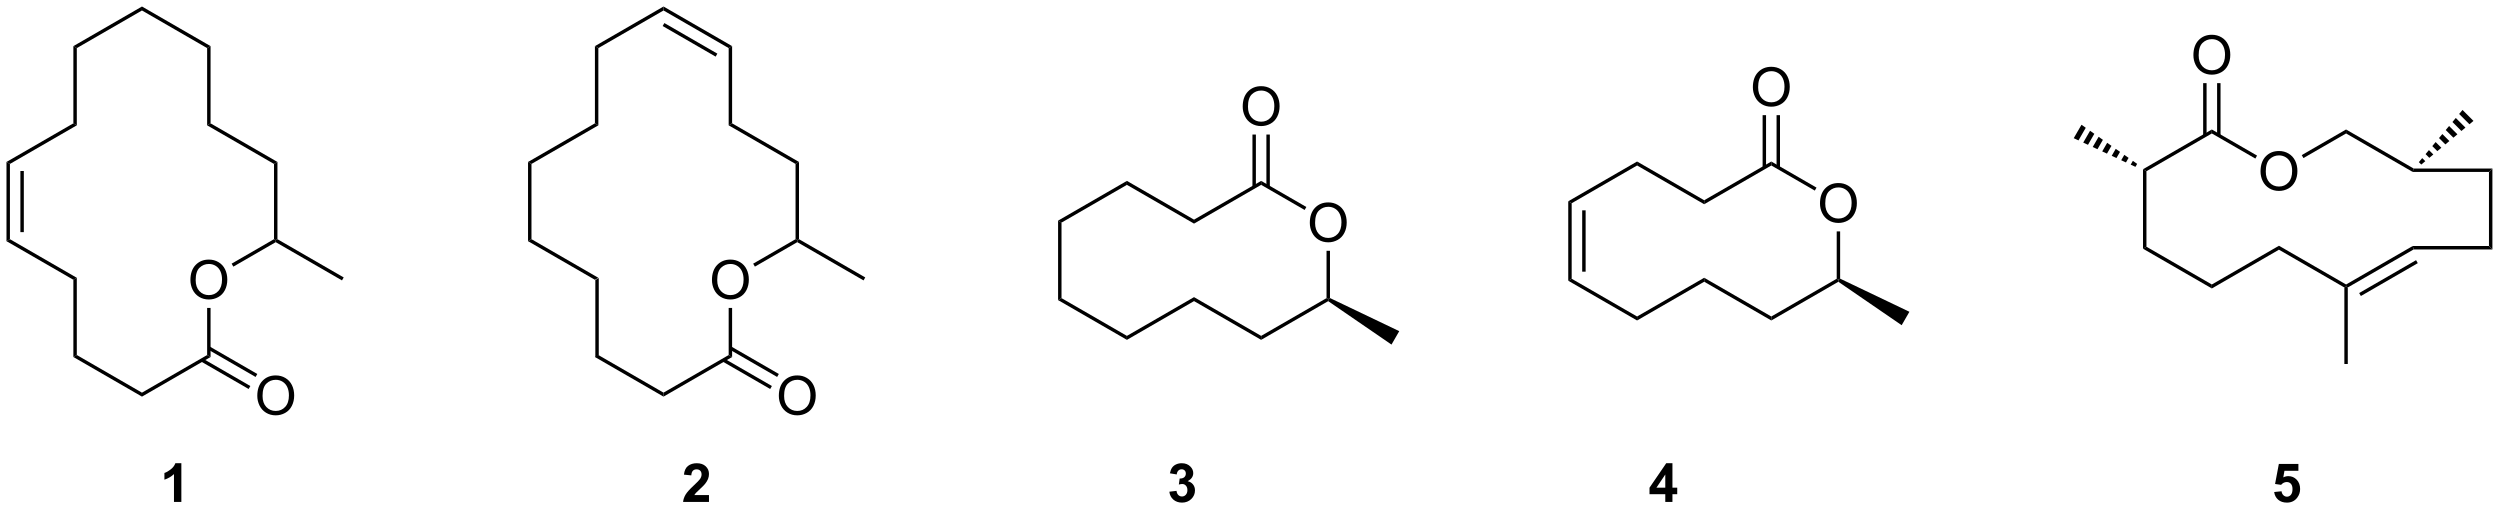 <?xml version="1.0" encoding="UTF-8"?>
<!DOCTYPE svg PUBLIC '-//W3C//DTD SVG 1.0//EN'
          'http://www.w3.org/TR/2001/REC-SVG-20010904/DTD/svg10.dtd'>
<svg stroke-dasharray="none" shape-rendering="auto" xmlns="http://www.w3.org/2000/svg" font-family="'Dialog'" text-rendering="auto" width="509" fill-opacity="1" color-interpolation="auto" color-rendering="auto" preserveAspectRatio="xMidYMid meet" font-size="12px" viewBox="0 0 509 104" fill="black" xmlns:xlink="http://www.w3.org/1999/xlink" stroke="black" image-rendering="auto" stroke-miterlimit="10" stroke-linecap="square" stroke-linejoin="miter" font-style="normal" stroke-width="1" height="104" stroke-dashoffset="0" font-weight="normal" stroke-opacity="1"
><!--Generated by the Batik Graphics2D SVG Generator--><defs id="genericDefs"
  /><g
  ><defs id="defs1"
    ><clipPath clipPathUnits="userSpaceOnUse" id="clipPath1"
      ><path d="M0.633 0.633 L382.361 0.633 L382.361 78.413 L0.633 78.413 L0.633 0.633 Z"
      /></clipPath
      ><clipPath clipPathUnits="userSpaceOnUse" id="clipPath2"
      ><path d="M26.608 15.014 L26.608 90.632 L397.723 90.632 L397.723 15.014 Z"
      /></clipPath
    ></defs
    ><g transform="scale(1.333,1.333) translate(-0.633,-0.633) matrix(1.029,0,0,1.029,-26.736,-14.81)"
    ><path d="M114.965 56.568 L115.475 56.274 L115.475 67.743 L114.965 68.037 Z" stroke="none" clip-path="url(#clipPath2)"
    /></g
    ><g transform="matrix(1.371,0,0,1.371,-36.492,-20.591)"
    ><path d="M114.965 68.037 L115.475 67.743 L125.152 73.33 L125.152 73.919 Z" stroke="none" clip-path="url(#clipPath2)"
    /></g
    ><g transform="matrix(1.371,0,0,1.371,-36.492,-20.591)"
    ><path d="M125.152 73.919 L125.152 73.33 L134.829 67.743 L135.339 68.037 Z" stroke="none" clip-path="url(#clipPath2)"
    /></g
    ><g transform="matrix(1.371,0,0,1.371,-36.492,-20.591)"
    ><path d="M132.347 56.607 Q132.347 55.18 133.113 54.375 Q133.879 53.568 135.089 53.568 Q135.881 53.568 136.517 53.948 Q137.155 54.326 137.488 55.003 Q137.824 55.68 137.824 56.539 Q137.824 57.412 137.472 58.099 Q137.121 58.787 136.475 59.141 Q135.832 59.495 135.084 59.495 Q134.277 59.495 133.639 59.104 Q133.004 58.711 132.675 58.037 Q132.347 57.36 132.347 56.607 ZM133.129 56.617 Q133.129 57.654 133.683 58.25 Q134.241 58.844 135.082 58.844 Q135.936 58.844 136.488 58.242 Q137.043 57.641 137.043 56.537 Q137.043 55.836 136.806 55.315 Q136.569 54.794 136.113 54.508 Q135.66 54.219 135.092 54.219 Q134.287 54.219 133.707 54.774 Q133.129 55.326 133.129 56.617 Z" stroke="none" clip-path="url(#clipPath2)"
    /></g
    ><g transform="matrix(1.371,0,0,1.371,-36.492,-20.591)"
    ><path d="M135.339 68.037 L134.829 67.743 L134.829 60.752 L135.339 60.752 Z" stroke="none" clip-path="url(#clipPath2)"
    /></g
    ><g transform="matrix(1.371,0,0,1.371,-36.492,-20.591)"
    ><path d="M115.475 56.274 L114.965 56.568 L105.033 50.834 L105.543 50.539 Z" stroke="none" clip-path="url(#clipPath2)"
    /></g
    ><g transform="matrix(1.371,0,0,1.371,-36.492,-20.591)"
    ><path d="M105.543 50.539 L105.033 50.834 L105.033 39.071 L105.543 39.365 Z" stroke="none" clip-path="url(#clipPath2)"
    /></g
    ><g transform="matrix(1.371,0,0,1.371,-36.492,-20.591)"
    ><path d="M105.543 39.365 L105.033 39.071 L114.965 33.336 L115.475 33.631 Z" stroke="none" clip-path="url(#clipPath2)"
    /></g
    ><g transform="matrix(1.371,0,0,1.371,-36.492,-20.591)"
    ><path d="M115.475 33.631 L114.965 33.336 L114.965 21.868 L115.475 22.162 Z" stroke="none" clip-path="url(#clipPath2)"
    /></g
    ><g transform="matrix(1.371,0,0,1.371,-36.492,-20.591)"
    ><path d="M115.475 22.162 L114.965 21.868 L125.152 15.986 L125.152 16.575 Z" stroke="none" clip-path="url(#clipPath2)"
    /></g
    ><g transform="matrix(1.371,0,0,1.371,-36.492,-20.591)"
    ><path d="M125.152 16.575 L125.152 15.986 L135.339 21.868 L134.829 22.162 ZM125.025 18.885 L132.892 23.428 L133.148 22.986 L125.28 18.443 Z" stroke="none" clip-path="url(#clipPath2)"
    /></g
    ><g transform="matrix(1.371,0,0,1.371,-36.492,-20.591)"
    ><path d="M134.829 22.162 L135.339 21.868 L135.339 33.336 L134.829 33.631 Z" stroke="none" clip-path="url(#clipPath2)"
    /></g
    ><g transform="matrix(1.371,0,0,1.371,-36.492,-20.591)"
    ><path d="M142.279 73.81 Q142.279 72.383 143.045 71.578 Q143.811 70.771 145.022 70.771 Q145.813 70.771 146.449 71.151 Q147.087 71.529 147.42 72.206 Q147.756 72.883 147.756 73.742 Q147.756 74.615 147.404 75.302 Q147.053 75.99 146.407 76.344 Q145.764 76.698 145.016 76.698 Q144.209 76.698 143.571 76.308 Q142.936 75.914 142.607 75.24 Q142.279 74.563 142.279 73.81 ZM143.061 73.82 Q143.061 74.857 143.615 75.453 Q144.173 76.047 145.014 76.047 Q145.868 76.047 146.42 75.445 Q146.975 74.844 146.975 73.74 Q146.975 73.039 146.738 72.519 Q146.501 71.998 146.045 71.711 Q145.592 71.422 145.024 71.422 Q144.22 71.422 143.639 71.977 Q143.061 72.529 143.061 73.82 Z" stroke="none" clip-path="url(#clipPath2)"
    /></g
    ><g transform="matrix(1.371,0,0,1.371,-36.492,-20.591)"
    ><path d="M133.924 68.707 L140.992 72.787 L141.247 72.345 L134.18 68.265 ZM134.957 66.919 L142.024 70.999 L142.279 70.557 L135.212 66.477 Z" stroke="none" clip-path="url(#clipPath2)"
    /></g
    ><g transform="matrix(1.371,0,0,1.371,-36.492,-20.591)"
    ><path d="M138.722 54.615 L138.467 54.173 L144.761 50.539 L145.016 50.687 L145.016 50.981 Z" stroke="none" clip-path="url(#clipPath2)"
    /></g
    ><g transform="matrix(1.371,0,0,1.371,-36.492,-20.591)"
    ><path d="M134.829 33.631 L135.339 33.336 L145.272 39.071 L144.761 39.365 Z" stroke="none" clip-path="url(#clipPath2)"
    /></g
    ><g transform="matrix(1.371,0,0,1.371,-36.492,-20.591)"
    ><path d="M144.761 39.365 L145.272 39.071 L145.272 50.539 L145.016 50.687 L144.761 50.539 Z" stroke="none" clip-path="url(#clipPath2)"
    /></g
    ><g transform="matrix(1.371,0,0,1.371,-36.492,-20.591)"
    ><path d="M53.549 89.56 L52.453 89.56 L52.453 85.422 Q51.851 85.985 51.034 86.256 L51.034 85.258 Q51.463 85.118 51.966 84.727 Q52.471 84.334 52.659 83.81 L53.549 83.81 L53.549 89.56 Z" stroke="none" clip-path="url(#clipPath2)"
    /></g
    ><g transform="matrix(1.371,0,0,1.371,-36.492,-20.591)"
    ><path d="M145.016 50.981 L145.016 50.687 L145.272 50.539 L155.111 56.22 L154.856 56.662 Z" stroke="none" clip-path="url(#clipPath2)"
    /></g
    ><g transform="matrix(1.371,0,0,1.371,-36.492,-20.591)"
    ><path d="M37.513 56.568 L38.023 56.274 L38.023 67.743 L37.513 68.037 Z" stroke="none" clip-path="url(#clipPath2)"
    /></g
    ><g transform="matrix(1.371,0,0,1.371,-36.492,-20.591)"
    ><path d="M37.513 68.037 L38.023 67.743 L47.7 73.33 L47.7 73.919 Z" stroke="none" clip-path="url(#clipPath2)"
    /></g
    ><g transform="matrix(1.371,0,0,1.371,-36.492,-20.591)"
    ><path d="M47.7 73.919 L47.7 73.33 L57.377 67.743 L57.887 68.037 Z" stroke="none" clip-path="url(#clipPath2)"
    /></g
    ><g transform="matrix(1.371,0,0,1.371,-36.492,-20.591)"
    ><path d="M54.895 56.607 Q54.895 55.18 55.661 54.375 Q56.426 53.568 57.637 53.568 Q58.429 53.568 59.064 53.948 Q59.702 54.326 60.036 55.003 Q60.372 55.68 60.372 56.539 Q60.372 57.412 60.02 58.099 Q59.669 58.787 59.023 59.141 Q58.38 59.495 57.632 59.495 Q56.825 59.495 56.187 59.104 Q55.551 58.711 55.223 58.037 Q54.895 57.36 54.895 56.607 ZM55.676 56.617 Q55.676 57.654 56.231 58.25 Q56.788 58.844 57.63 58.844 Q58.484 58.844 59.036 58.242 Q59.59 57.641 59.59 56.537 Q59.59 55.836 59.353 55.315 Q59.117 54.794 58.661 54.508 Q58.208 54.219 57.64 54.219 Q56.835 54.219 56.255 54.774 Q55.676 55.326 55.676 56.617 Z" stroke="none" clip-path="url(#clipPath2)"
    /></g
    ><g transform="matrix(1.371,0,0,1.371,-36.492,-20.591)"
    ><path d="M57.887 68.037 L57.377 67.743 L57.377 60.752 L57.887 60.752 Z" stroke="none" clip-path="url(#clipPath2)"
    /></g
    ><g transform="matrix(1.371,0,0,1.371,-36.492,-20.591)"
    ><path d="M38.023 56.274 L37.513 56.568 L27.58 50.834 L28.091 50.539 Z" stroke="none" clip-path="url(#clipPath2)"
    /></g
    ><g transform="matrix(1.371,0,0,1.371,-36.492,-20.591)"
    ><path d="M28.091 50.539 L27.58 50.834 L27.58 39.071 L28.091 39.365 ZM30.155 49.495 L30.155 40.41 L29.645 40.41 L29.645 49.495 Z" stroke="none" clip-path="url(#clipPath2)"
    /></g
    ><g transform="matrix(1.371,0,0,1.371,-36.492,-20.591)"
    ><path d="M28.091 39.365 L27.58 39.071 L37.513 33.336 L38.023 33.631 Z" stroke="none" clip-path="url(#clipPath2)"
    /></g
    ><g transform="matrix(1.371,0,0,1.371,-36.492,-20.591)"
    ><path d="M38.023 33.631 L37.513 33.336 L37.513 21.868 L38.023 22.162 Z" stroke="none" clip-path="url(#clipPath2)"
    /></g
    ><g transform="matrix(1.371,0,0,1.371,-36.492,-20.591)"
    ><path d="M38.023 22.162 L37.513 21.868 L47.7 15.986 L47.7 16.575 Z" stroke="none" clip-path="url(#clipPath2)"
    /></g
    ><g transform="matrix(1.371,0,0,1.371,-36.492,-20.591)"
    ><path d="M47.7 16.575 L47.7 15.986 L57.887 21.868 L57.377 22.162 Z" stroke="none" clip-path="url(#clipPath2)"
    /></g
    ><g transform="matrix(1.371,0,0,1.371,-36.492,-20.591)"
    ><path d="M57.377 22.162 L57.887 21.868 L57.887 33.336 L57.377 33.631 Z" stroke="none" clip-path="url(#clipPath2)"
    /></g
    ><g transform="matrix(1.371,0,0,1.371,-36.492,-20.591)"
    ><path d="M64.827 73.81 Q64.827 72.383 65.593 71.578 Q66.359 70.771 67.57 70.771 Q68.361 70.771 68.997 71.151 Q69.635 71.529 69.968 72.206 Q70.304 72.883 70.304 73.742 Q70.304 74.615 69.952 75.302 Q69.601 75.99 68.955 76.344 Q68.312 76.698 67.564 76.698 Q66.757 76.698 66.119 76.308 Q65.484 75.914 65.155 75.24 Q64.827 74.563 64.827 73.81 ZM65.609 73.82 Q65.609 74.857 66.163 75.453 Q66.721 76.047 67.562 76.047 Q68.416 76.047 68.968 75.445 Q69.523 74.844 69.523 73.74 Q69.523 73.039 69.286 72.519 Q69.049 71.998 68.593 71.711 Q68.14 71.422 67.572 71.422 Q66.767 71.422 66.187 71.977 Q65.609 72.529 65.609 73.82 Z" stroke="none" clip-path="url(#clipPath2)"
    /></g
    ><g transform="matrix(1.371,0,0,1.371,-36.492,-20.591)"
    ><path d="M56.472 68.707 L63.54 72.787 L63.795 72.345 L56.727 68.265 ZM57.505 66.919 L64.572 70.999 L64.827 70.557 L57.76 66.477 Z" stroke="none" clip-path="url(#clipPath2)"
    /></g
    ><g transform="matrix(1.371,0,0,1.371,-36.492,-20.591)"
    ><path d="M61.27 54.615 L61.015 54.173 L67.309 50.539 L67.564 50.687 L67.564 50.981 Z" stroke="none" clip-path="url(#clipPath2)"
    /></g
    ><g transform="matrix(1.371,0,0,1.371,-36.492,-20.591)"
    ><path d="M57.377 33.631 L57.887 33.336 L67.819 39.071 L67.309 39.365 Z" stroke="none" clip-path="url(#clipPath2)"
    /></g
    ><g transform="matrix(1.371,0,0,1.371,-36.492,-20.591)"
    ><path d="M67.309 39.365 L67.819 39.071 L67.819 50.539 L67.564 50.687 L67.309 50.539 Z" stroke="none" clip-path="url(#clipPath2)"
    /></g
    ><g transform="matrix(1.371,0,0,1.371,-36.492,-20.591)"
    ><path d="M67.564 50.981 L67.564 50.687 L67.819 50.539 L77.659 56.22 L77.404 56.662 Z" stroke="none" clip-path="url(#clipPath2)"
    /></g
    ><g transform="matrix(1.371,0,0,1.371,-36.492,-20.591)"
    ><path d="M131.904 88.54 L131.904 89.56 L128.058 89.56 Q128.12 88.982 128.433 88.464 Q128.745 87.946 129.667 87.092 Q130.409 86.399 130.576 86.154 Q130.803 85.813 130.803 85.482 Q130.803 85.115 130.605 84.917 Q130.409 84.719 130.06 84.719 Q129.717 84.719 129.513 84.927 Q129.31 85.133 129.279 85.615 L128.185 85.506 Q128.284 84.599 128.8 84.206 Q129.316 83.81 130.089 83.81 Q130.935 83.81 131.42 84.269 Q131.904 84.724 131.904 85.404 Q131.904 85.79 131.766 86.141 Q131.628 86.49 131.326 86.873 Q131.128 87.125 130.607 87.602 Q130.089 88.079 129.948 88.235 Q129.81 88.391 129.725 88.54 L131.904 88.54 Z" stroke="none" clip-path="url(#clipPath2)"
    /></g
    ><g transform="matrix(1.371,0,0,1.371,-36.492,-20.591)"
    ><path d="M183.747 47.784 L184.257 48.078 L184.257 59.293 L183.747 59.587 Z" stroke="none" clip-path="url(#clipPath2)"
    /></g
    ><g transform="matrix(1.371,0,0,1.371,-36.492,-20.591)"
    ><path d="M183.747 59.587 L184.257 59.293 L193.969 64.9 L193.969 65.489 Z" stroke="none" clip-path="url(#clipPath2)"
    /></g
    ><g transform="matrix(1.371,0,0,1.371,-36.492,-20.591)"
    ><path d="M193.969 65.489 L193.969 64.9 L203.936 59.145 L203.936 59.734 Z" stroke="none" clip-path="url(#clipPath2)"
    /></g
    ><g transform="matrix(1.371,0,0,1.371,-36.492,-20.591)"
    ><path d="M203.936 47.637 L203.936 48.226 L193.969 42.471 L193.969 41.882 Z" stroke="none" clip-path="url(#clipPath2)"
    /></g
    ><g transform="matrix(1.371,0,0,1.371,-36.492,-20.591)"
    ><path d="M193.969 41.882 L193.969 42.471 L184.257 48.078 L183.747 47.784 Z" stroke="none" clip-path="url(#clipPath2)"
    /></g
    ><g transform="matrix(1.371,0,0,1.371,-36.492,-20.591)"
    ><path d="M221.132 48.117 Q221.132 46.69 221.898 45.885 Q222.664 45.078 223.875 45.078 Q224.666 45.078 225.302 45.458 Q225.94 45.836 226.273 46.513 Q226.609 47.19 226.609 48.049 Q226.609 48.922 226.257 49.609 Q225.906 50.297 225.26 50.651 Q224.617 51.005 223.869 51.005 Q223.062 51.005 222.424 50.614 Q221.789 50.221 221.461 49.547 Q221.132 48.87 221.132 48.117 ZM221.914 48.128 Q221.914 49.164 222.469 49.76 Q223.026 50.354 223.867 50.354 Q224.721 50.354 225.273 49.753 Q225.828 49.151 225.828 48.047 Q225.828 47.346 225.591 46.825 Q225.354 46.305 224.898 46.018 Q224.445 45.729 223.877 45.729 Q223.073 45.729 222.492 46.284 Q221.914 46.836 221.914 48.128 Z" stroke="none" clip-path="url(#clipPath2)"
    /></g
    ><g transform="matrix(1.371,0,0,1.371,-36.492,-20.591)"
    ><path d="M203.936 59.734 L203.936 59.145 L213.903 64.9 L213.903 65.489 Z" stroke="none" clip-path="url(#clipPath2)"
    /></g
    ><g transform="matrix(1.371,0,0,1.371,-36.492,-20.591)"
    ><path d="M213.903 65.489 L213.903 64.9 L223.614 59.293 L223.869 59.44 L223.859 59.741 Z" stroke="none" clip-path="url(#clipPath2)"
    /></g
    ><g transform="matrix(1.371,0,0,1.371,-36.492,-20.591)"
    ><path d="M224.125 59.28 L223.869 59.44 L223.614 59.293 L223.614 52.262 L224.125 52.262 Z" stroke="none" clip-path="url(#clipPath2)"
    /></g
    ><g transform="matrix(1.371,0,0,1.371,-36.492,-20.591)"
    ><path d="M220.616 45.758 L220.361 46.2 L213.903 42.471 L213.903 41.882 Z" stroke="none" clip-path="url(#clipPath2)"
    /></g
    ><g transform="matrix(1.371,0,0,1.371,-36.492,-20.591)"
    ><path d="M213.903 41.882 L213.903 42.471 L203.936 48.226 L203.936 47.637 Z" stroke="none" clip-path="url(#clipPath2)"
    /></g
    ><g transform="matrix(1.371,0,0,1.371,-36.492,-20.591)"
    ><path d="M223.859 59.741 L223.869 59.44 L224.125 59.28 L234.412 64.198 L233.261 66.191 Z" stroke="none" clip-path="url(#clipPath2)"
    /></g
    ><g transform="matrix(1.371,0,0,1.371,-36.492,-20.591)"
    ><path d="M211.166 30.854 Q211.166 29.427 211.931 28.622 Q212.697 27.815 213.908 27.815 Q214.7 27.815 215.335 28.195 Q215.973 28.573 216.306 29.25 Q216.642 29.927 216.642 30.786 Q216.642 31.659 216.291 32.346 Q215.939 33.034 215.293 33.388 Q214.65 33.742 213.903 33.742 Q213.095 33.742 212.457 33.352 Q211.822 32.958 211.494 32.284 Q211.166 31.607 211.166 30.854 ZM211.947 30.865 Q211.947 31.901 212.502 32.497 Q213.059 33.091 213.9 33.091 Q214.754 33.091 215.306 32.49 Q215.861 31.888 215.861 30.784 Q215.861 30.083 215.624 29.562 Q215.387 29.042 214.931 28.755 Q214.478 28.466 213.911 28.466 Q213.106 28.466 212.525 29.021 Q211.947 29.573 211.947 30.865 Z" stroke="none" clip-path="url(#clipPath2)"
    /></g
    ><g transform="matrix(1.371,0,0,1.371,-36.492,-20.591)"
    ><path d="M215.194 42.775 L215.194 34.999 L214.683 34.999 L214.683 42.775 ZM213.122 42.775 L213.122 34.999 L212.612 34.999 L212.612 42.775 Z" stroke="none" clip-path="url(#clipPath2)"
    /></g
    ><g transform="matrix(1.371,0,0,1.371,-36.492,-20.591)"
    ><path d="M259.509 44.907 L260.019 45.201 L260.019 56.415 L259.509 56.71 ZM261.58 46.25 L261.58 55.366 L262.091 55.366 L262.091 46.25 Z" stroke="none" clip-path="url(#clipPath2)"
    /></g
    ><g transform="matrix(1.371,0,0,1.371,-36.492,-20.591)"
    ><path d="M259.509 56.71 L260.019 56.415 L269.731 62.022 L269.731 62.611 Z" stroke="none" clip-path="url(#clipPath2)"
    /></g
    ><g transform="matrix(1.371,0,0,1.371,-36.492,-20.591)"
    ><path d="M269.731 62.611 L269.731 62.022 L279.698 56.268 L279.698 56.857 Z" stroke="none" clip-path="url(#clipPath2)"
    /></g
    ><g transform="matrix(1.371,0,0,1.371,-36.492,-20.591)"
    ><path d="M279.698 44.759 L279.698 45.348 L269.731 39.594 L269.731 39.005 Z" stroke="none" clip-path="url(#clipPath2)"
    /></g
    ><g transform="matrix(1.371,0,0,1.371,-36.492,-20.591)"
    ><path d="M269.731 39.005 L269.731 39.594 L260.019 45.201 L259.509 44.907 Z" stroke="none" clip-path="url(#clipPath2)"
    /></g
    ><g transform="matrix(1.371,0,0,1.371,-36.492,-20.591)"
    ><path d="M296.894 45.24 Q296.894 43.813 297.66 43.008 Q298.426 42.201 299.637 42.201 Q300.428 42.201 301.064 42.581 Q301.702 42.958 302.035 43.636 Q302.371 44.313 302.371 45.172 Q302.371 46.044 302.019 46.732 Q301.668 47.419 301.022 47.773 Q300.379 48.128 299.631 48.128 Q298.824 48.128 298.186 47.737 Q297.551 47.344 297.222 46.669 Q296.894 45.992 296.894 45.24 ZM297.676 45.25 Q297.676 46.286 298.23 46.883 Q298.788 47.477 299.629 47.477 Q300.483 47.477 301.035 46.875 Q301.59 46.273 301.59 45.169 Q301.59 44.469 301.353 43.948 Q301.116 43.427 300.66 43.141 Q300.207 42.852 299.639 42.852 Q298.834 42.852 298.254 43.406 Q297.676 43.958 297.676 45.25 Z" stroke="none" clip-path="url(#clipPath2)"
    /></g
    ><g transform="matrix(1.371,0,0,1.371,-36.492,-20.591)"
    ><path d="M279.698 56.857 L279.698 56.268 L289.664 62.022 L289.664 62.611 Z" stroke="none" clip-path="url(#clipPath2)"
    /></g
    ><g transform="matrix(1.371,0,0,1.371,-36.492,-20.591)"
    ><path d="M289.664 62.611 L289.664 62.022 L299.376 56.415 L299.631 56.562 L299.62 56.863 Z" stroke="none" clip-path="url(#clipPath2)"
    /></g
    ><g transform="matrix(1.371,0,0,1.371,-36.492,-20.591)"
    ><path d="M299.886 56.402 L299.631 56.562 L299.376 56.415 L299.376 49.384 L299.886 49.384 Z" stroke="none" clip-path="url(#clipPath2)"
    /></g
    ><g transform="matrix(1.371,0,0,1.371,-36.492,-20.591)"
    ><path d="M296.378 42.881 L296.123 43.323 L289.664 39.594 L289.664 39.005 Z" stroke="none" clip-path="url(#clipPath2)"
    /></g
    ><g transform="matrix(1.371,0,0,1.371,-36.492,-20.591)"
    ><path d="M289.664 39.005 L289.664 39.594 L279.698 45.348 L279.698 44.759 Z" stroke="none" clip-path="url(#clipPath2)"
    /></g
    ><g transform="matrix(1.371,0,0,1.371,-36.492,-20.591)"
    ><path d="M299.62 56.863 L299.631 56.562 L299.886 56.402 L310.173 61.32 L309.023 63.313 Z" stroke="none" clip-path="url(#clipPath2)"
    /></g
    ><g transform="matrix(1.371,0,0,1.371,-36.492,-20.591)"
    ><path d="M286.927 27.977 Q286.927 26.55 287.693 25.745 Q288.459 24.938 289.67 24.938 Q290.461 24.938 291.097 25.318 Q291.735 25.695 292.068 26.372 Q292.404 27.05 292.404 27.909 Q292.404 28.781 292.052 29.469 Q291.701 30.156 291.055 30.511 Q290.412 30.865 289.664 30.865 Q288.857 30.865 288.219 30.474 Q287.584 30.081 287.256 29.406 Q286.927 28.729 286.927 27.977 ZM287.709 27.987 Q287.709 29.023 288.263 29.62 Q288.821 30.214 289.662 30.214 Q290.516 30.214 291.068 29.612 Q291.623 29.011 291.623 27.906 Q291.623 27.206 291.386 26.685 Q291.149 26.164 290.693 25.878 Q290.24 25.589 289.672 25.589 Q288.868 25.589 288.287 26.143 Q287.709 26.695 287.709 27.987 Z" stroke="none" clip-path="url(#clipPath2)"
    /></g
    ><g transform="matrix(1.371,0,0,1.371,-36.492,-20.591)"
    ><path d="M290.955 39.897 L290.955 32.121 L290.445 32.121 L290.445 39.897 ZM288.884 39.897 L288.884 32.121 L288.373 32.121 L288.373 39.897 Z" stroke="none" clip-path="url(#clipPath2)"
    /></g
    ><g transform="matrix(1.371,0,0,1.371,-36.492,-20.591)"
    ><path d="M362.316 40.484 Q362.316 39.057 363.082 38.252 Q363.847 37.445 365.058 37.445 Q365.85 37.445 366.485 37.825 Q367.123 38.203 367.457 38.88 Q367.793 39.557 367.793 40.416 Q367.793 41.289 367.441 41.976 Q367.089 42.664 366.443 43.018 Q365.8 43.372 365.053 43.372 Q364.246 43.372 363.608 42.981 Q362.972 42.588 362.644 41.914 Q362.316 41.237 362.316 40.484 ZM363.097 40.495 Q363.097 41.531 363.652 42.127 Q364.209 42.721 365.05 42.721 Q365.904 42.721 366.457 42.12 Q367.011 41.518 367.011 40.414 Q367.011 39.713 366.774 39.192 Q366.537 38.672 366.082 38.385 Q365.628 38.096 365.061 38.096 Q364.256 38.096 363.675 38.651 Q363.097 39.203 363.097 40.495 Z" stroke="none" clip-path="url(#clipPath2)"
    /></g
    ><g transform="matrix(1.371,0,0,1.371,-36.492,-20.591)"
    ><path d="M344.864 40.151 L345.375 40.445 L345.375 51.66 L344.864 51.954 Z" stroke="none" clip-path="url(#clipPath2)"
    /></g
    ><g transform="matrix(1.371,0,0,1.371,-36.492,-20.591)"
    ><path d="M344.864 51.954 L345.375 51.66 L355.086 57.267 L355.086 57.856 Z" stroke="none" clip-path="url(#clipPath2)"
    /></g
    ><g transform="matrix(1.371,0,0,1.371,-36.492,-20.591)"
    ><path d="M355.086 57.856 L355.086 57.267 L365.053 51.512 L365.053 52.101 Z" stroke="none" clip-path="url(#clipPath2)"
    /></g
    ><g transform="matrix(1.371,0,0,1.371,-36.492,-20.591)"
    ><path d="M361.8 38.125 L361.545 38.567 L355.086 34.838 L355.086 34.249 Z" stroke="none" clip-path="url(#clipPath2)"
    /></g
    ><g transform="matrix(1.371,0,0,1.371,-36.492,-20.591)"
    ><path d="M355.086 34.249 L355.086 34.838 L345.375 40.445 L344.864 40.151 Z" stroke="none" clip-path="url(#clipPath2)"
    /></g
    ><g transform="matrix(1.371,0,0,1.371,-36.492,-20.591)"
    ><path d="M343.74 39.796 L343.035 39.469 L343.359 38.908 L343.995 39.354 ZM342.33 39.142 L341.625 38.814 L342.087 38.014 L342.723 38.461 ZM340.921 38.487 L340.216 38.159 L340.815 37.121 L341.451 37.568 ZM339.511 37.832 L338.806 37.505 L339.543 36.227 L340.179 36.674 ZM338.101 37.177 L337.396 36.85 L338.272 35.334 L338.908 35.781 ZM336.692 36.523 L335.987 36.195 L337 34.441 L337.636 34.887 ZM335.282 35.868 L334.577 35.54 L335.728 33.547 L336.364 33.994 Z" stroke="none" clip-path="url(#clipPath2)"
    /></g
    ><g transform="matrix(1.371,0,0,1.371,-36.492,-20.591)"
    ><path d="M352.349 23.221 Q352.349 21.794 353.115 20.989 Q353.88 20.182 355.091 20.182 Q355.883 20.182 356.518 20.562 Q357.156 20.94 357.49 21.617 Q357.826 22.294 357.826 23.153 Q357.826 24.026 357.474 24.713 Q357.123 25.401 356.477 25.755 Q355.834 26.109 355.086 26.109 Q354.279 26.109 353.641 25.718 Q353.005 25.325 352.677 24.651 Q352.349 23.974 352.349 23.221 ZM353.13 23.232 Q353.13 24.268 353.685 24.864 Q354.242 25.458 355.084 25.458 Q355.938 25.458 356.49 24.857 Q357.044 24.255 357.044 23.151 Q357.044 22.45 356.807 21.929 Q356.57 21.409 356.115 21.122 Q355.662 20.833 355.094 20.833 Q354.289 20.833 353.709 21.388 Q353.13 21.94 353.13 23.232 Z" stroke="none" clip-path="url(#clipPath2)"
    /></g
    ><g transform="matrix(1.371,0,0,1.371,-36.492,-20.591)"
    ><path d="M356.377 35.142 L356.377 27.366 L355.867 27.366 L355.867 35.142 ZM354.305 35.142 L354.305 27.366 L353.795 27.366 L353.795 35.142 Z" stroke="none" clip-path="url(#clipPath2)"
    /></g
    ><g transform="matrix(1.371,0,0,1.371,-36.492,-20.591)"
    ><path d="M365.053 52.101 L365.053 51.512 L375.02 57.267 L375.02 57.561 L374.765 57.708 Z" stroke="none" clip-path="url(#clipPath2)"
    /></g
    ><g transform="matrix(1.371,0,0,1.371,-36.492,-20.591)"
    ><path d="M375.275 57.708 L375.02 57.561 L375.02 57.267 L384.918 51.552 L385.055 52.062 ZM377.219 58.978 L385.669 54.099 L385.414 53.657 L376.964 58.536 Z" stroke="none" clip-path="url(#clipPath2)"
    /></g
    ><g transform="matrix(1.371,0,0,1.371,-36.492,-20.591)"
    ><path d="M374.765 57.708 L375.02 57.561 L375.275 57.708 L375.275 69.07 L374.765 69.07 Z" stroke="none" clip-path="url(#clipPath2)"
    /></g
    ><g transform="matrix(1.371,0,0,1.371,-36.492,-20.591)"
    ><path d="M385.055 52.062 L384.918 51.552 L396.24 51.552 L396.75 52.062 Z" stroke="none" clip-path="url(#clipPath2)"
    /></g
    ><g transform="matrix(1.371,0,0,1.371,-36.492,-20.591)"
    ><path d="M396.75 52.062 L396.24 51.552 L396.24 40.553 L396.75 40.043 Z" stroke="none" clip-path="url(#clipPath2)"
    /></g
    ><g transform="matrix(1.371,0,0,1.371,-36.492,-20.591)"
    ><path d="M396.75 40.043 L396.24 40.553 L384.918 40.553 L385.055 40.043 Z" stroke="none" clip-path="url(#clipPath2)"
    /></g
    ><g transform="matrix(1.371,0,0,1.371,-36.492,-20.591)"
    ><path d="M368.691 38.492 L368.436 38.05 L375.02 34.249 L375.02 34.838 Z" stroke="none" clip-path="url(#clipPath2)"
    /></g
    ><g transform="matrix(1.371,0,0,1.371,-36.492,-20.591)"
    ><path d="M375.02 34.838 L375.02 34.249 L385.055 40.043 L384.918 40.553 Z" stroke="none" clip-path="url(#clipPath2)"
    /></g
    ><g transform="matrix(1.371,0,0,1.371,-36.492,-20.591)"
    ><path d="M385.828 39.096 L386.327 38.499 L386.785 38.958 L386.189 39.456 ZM386.826 37.903 L387.324 37.307 L387.977 37.96 L387.381 38.459 ZM387.823 36.711 L388.322 36.115 L389.17 36.963 L388.574 37.462 ZM388.82 35.519 L389.319 34.923 L390.362 35.966 L389.766 36.464 ZM389.817 34.327 L390.316 33.731 L391.554 34.968 L390.958 35.467 ZM390.815 33.135 L391.313 32.539 L392.746 33.971 L392.15 34.47 ZM391.812 31.942 L392.311 31.346 L393.938 32.974 L393.342 33.473 Z" stroke="none" clip-path="url(#clipPath2)"
    /></g
    ><g transform="matrix(1.371,0,0,1.371,-36.492,-20.591)"
    ><path d="M200.272 88.04 L201.335 87.912 Q201.384 88.318 201.606 88.534 Q201.829 88.748 202.147 88.748 Q202.486 88.748 202.718 88.49 Q202.952 88.232 202.952 87.795 Q202.952 87.381 202.728 87.138 Q202.506 86.896 202.186 86.896 Q201.975 86.896 201.681 86.977 L201.803 86.084 Q202.249 86.094 202.483 85.891 Q202.718 85.685 202.718 85.344 Q202.718 85.055 202.546 84.883 Q202.374 84.711 202.087 84.711 Q201.806 84.711 201.606 84.907 Q201.408 85.102 201.366 85.477 L200.353 85.305 Q200.46 84.787 200.671 84.477 Q200.884 84.165 201.264 83.987 Q201.647 83.81 202.119 83.81 Q202.928 83.81 203.415 84.326 Q203.819 84.748 203.819 85.279 Q203.819 86.032 202.994 86.482 Q203.486 86.586 203.78 86.954 Q204.077 87.321 204.077 87.842 Q204.077 88.594 203.525 89.128 Q202.975 89.659 202.155 89.659 Q201.376 89.659 200.863 89.211 Q200.353 88.763 200.272 88.04 Z" stroke="none" clip-path="url(#clipPath2)"
    /></g
    ><g transform="matrix(1.371,0,0,1.371,-36.492,-20.591)"
    ><path d="M273.92 89.56 L273.92 88.407 L271.576 88.407 L271.576 87.446 L274.06 83.81 L274.982 83.81 L274.982 87.443 L275.693 87.443 L275.693 88.407 L274.982 88.407 L274.982 89.56 L273.92 89.56 ZM273.92 87.443 L273.92 85.485 L272.605 87.443 L273.92 87.443 Z" stroke="none" clip-path="url(#clipPath2)"
    /></g
    ><g transform="matrix(1.371,0,0,1.371,-36.492,-20.591)"
    ><path d="M364.343 88.086 L365.437 87.974 Q365.484 88.344 365.713 88.563 Q365.945 88.779 366.244 88.779 Q366.588 88.779 366.825 88.5 Q367.065 88.219 367.065 87.657 Q367.065 87.131 366.827 86.868 Q366.593 86.602 366.213 86.602 Q365.742 86.602 365.367 87.021 L364.476 86.891 L365.038 83.912 L367.94 83.912 L367.94 84.938 L365.869 84.938 L365.697 85.912 Q366.065 85.727 366.447 85.727 Q367.179 85.727 367.687 86.258 Q368.195 86.79 368.195 87.638 Q368.195 88.344 367.783 88.899 Q367.226 89.659 366.234 89.659 Q365.44 89.659 364.94 89.232 Q364.44 88.805 364.343 88.086 Z" stroke="none" clip-path="url(#clipPath2)"
    /></g
  ></g
></svg
>
